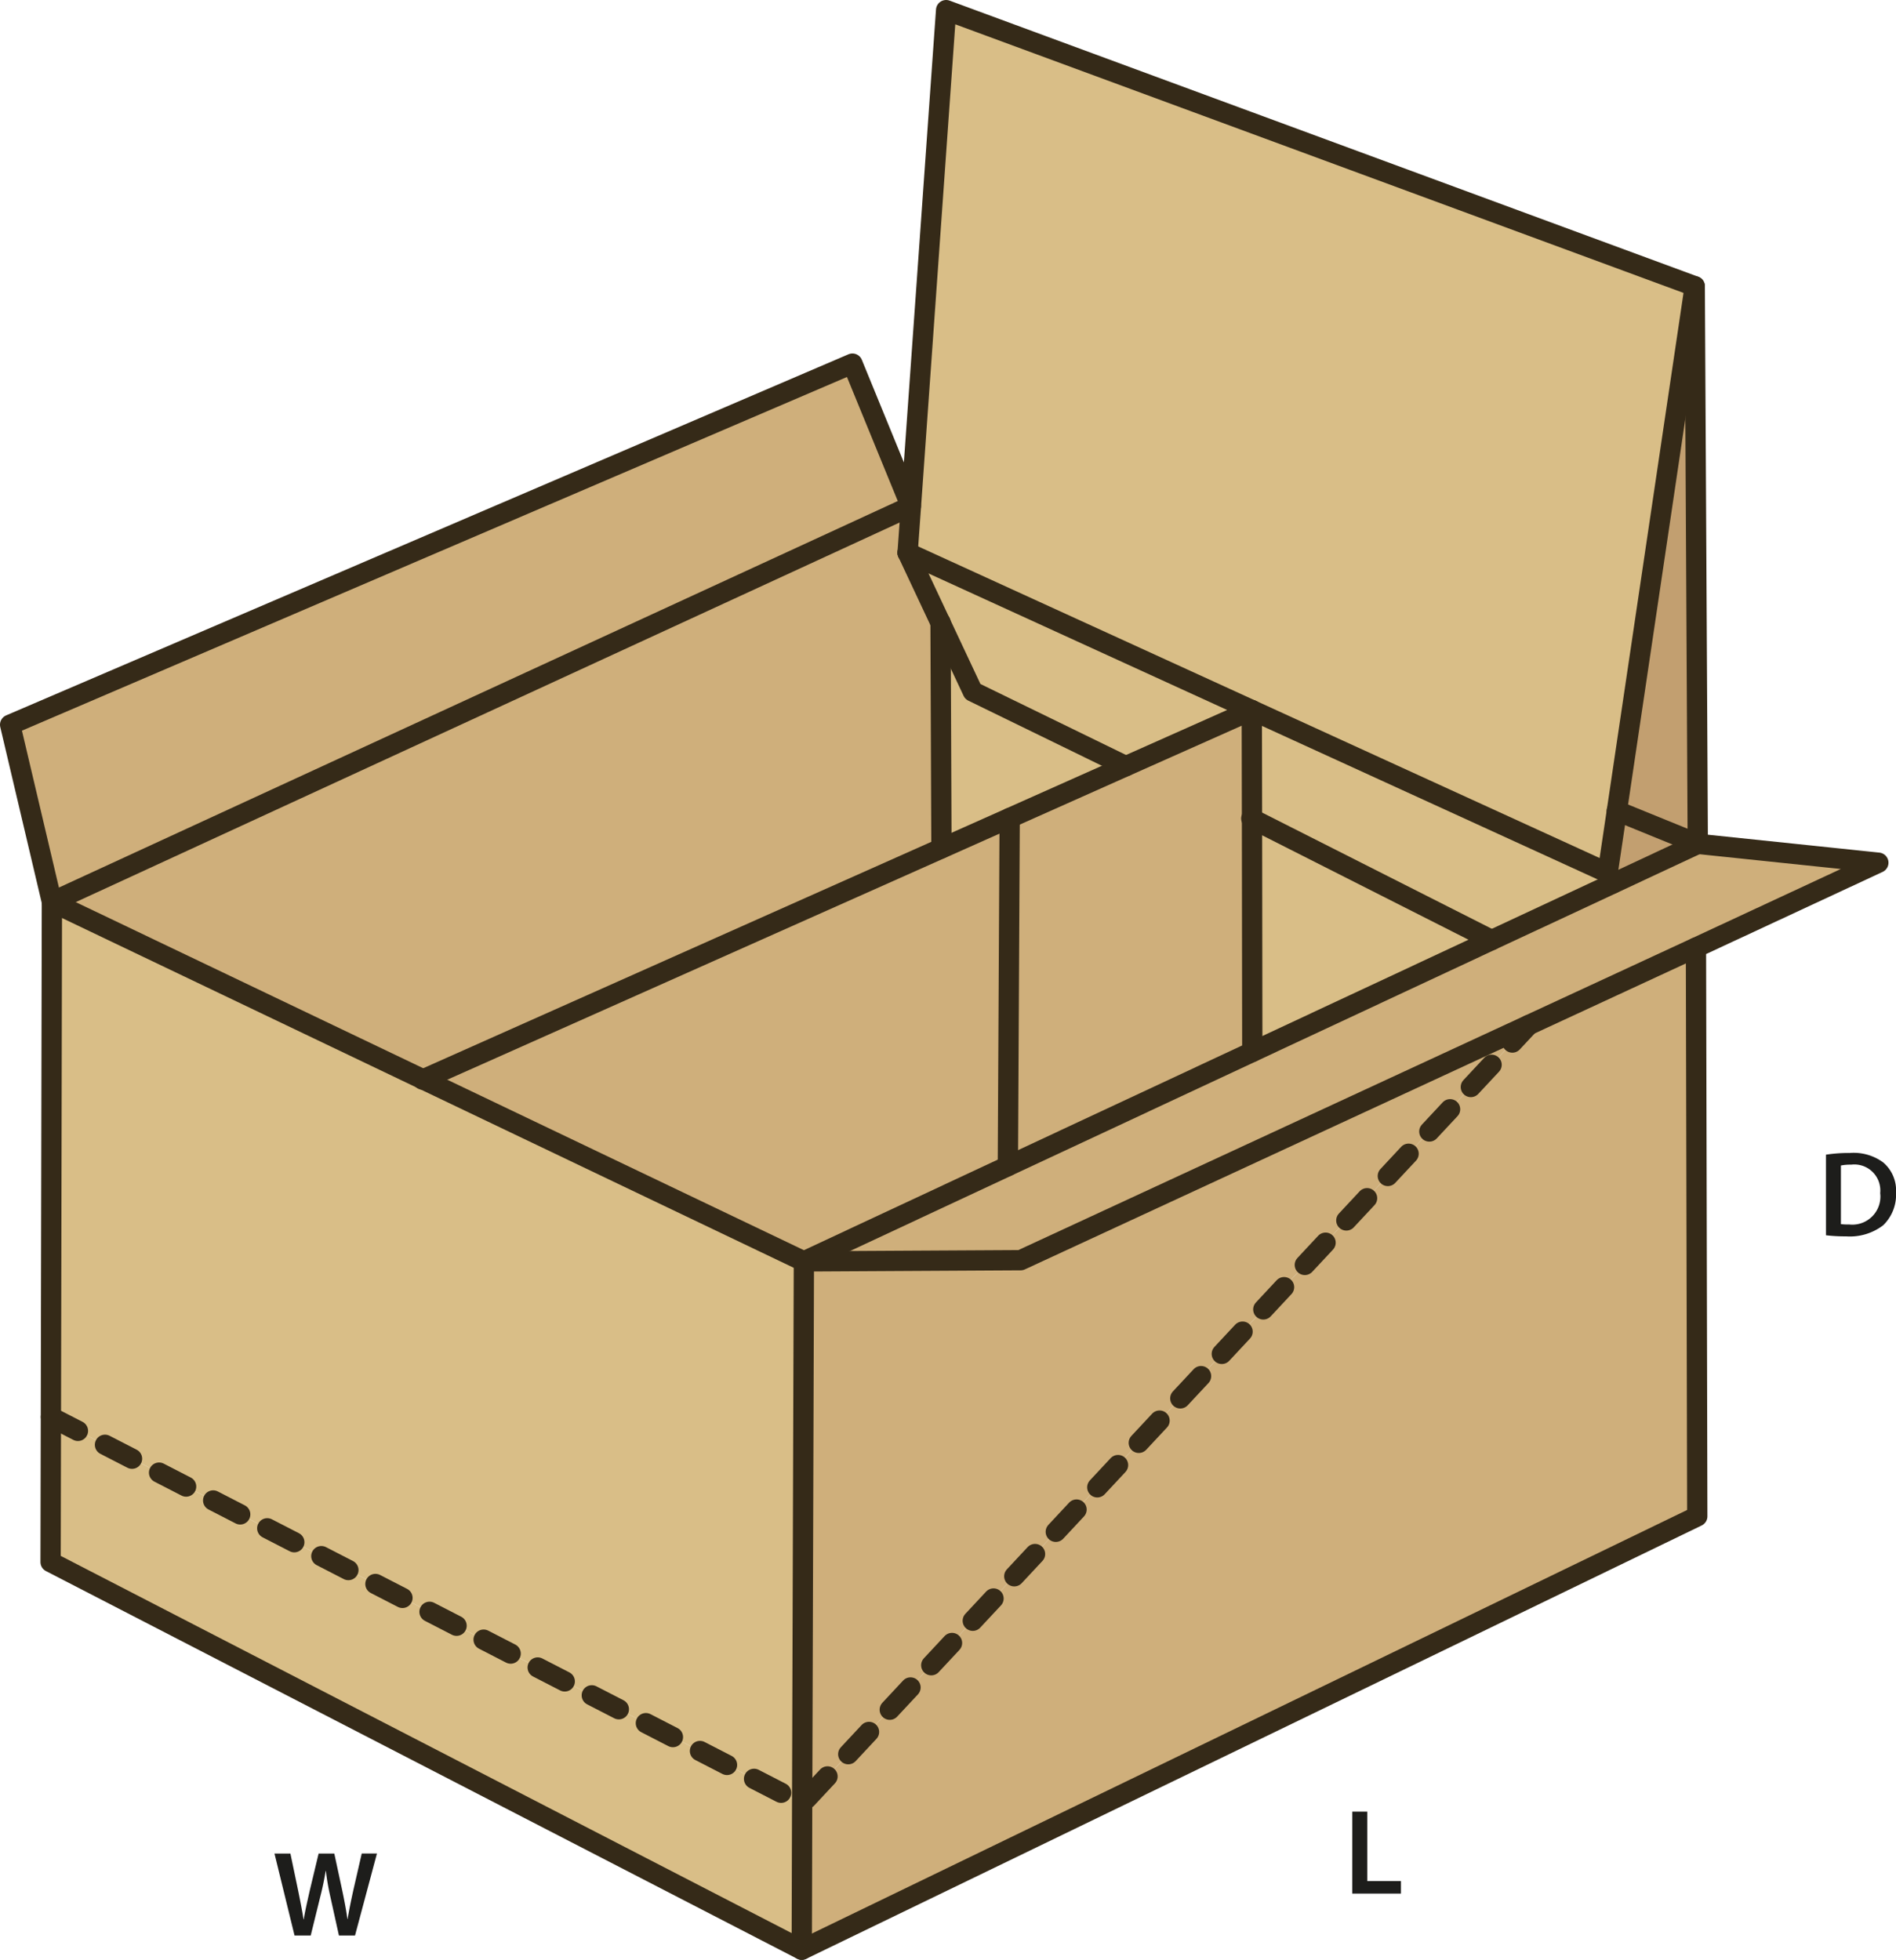 <svg id="Layer_1" data-name="Layer 1" xmlns="http://www.w3.org/2000/svg" viewBox="0 0 187.011 193.28"><defs><style>.cls-1{fill:#cfaf7b;}.cls-2{fill:#c29f70;}.cls-3{fill:#d9be87;}.cls-4,.cls-5{fill:none;stroke:#352a18;stroke-linecap:round;stroke-linejoin:round;stroke-width:2px;}.cls-5{stroke-dasharray:3;}.cls-6{fill:#1d1d1b;}</style></defs><polygon class="cls-1" points="84.08 35.86 89.84 49.92 5.12 88.95 1 71.47 84.08 35.86"/><polygon class="cls-1" points="185.27 85.08 167.28 93.45 150.78 101.09 100.67 124.28 79.29 124.4 99.41 115 123.52 103.74 147.13 92.71 159.05 87.15 167.46 83.22 185.27 85.08"/><polygon class="cls-2" points="167.46 83.22 159.05 87.15 159.05 87.14 158.57 86.08 159.48 79.97 167.46 83.22"/><polygon class="cls-2" points="167.16 28.23 167.46 83.22 159.48 79.97 167.16 28.23"/><polygon class="cls-3" points="111.05 75.56 99.59 80.67 92.86 83.67 92.86 83.66 92.77 61.43 95.95 68.2 111.05 75.56"/><polygon class="cls-3" points="147.13 92.71 123.52 103.74 123.49 80.75 147.13 92.71"/><polygon class="cls-1" points="92.86 83.66 92.86 83.67 41.73 106.45 5.12 88.95 89.84 49.92 89.85 49.92 89.52 54.51 92.77 61.43 92.86 83.66"/><polygon class="cls-1" points="123.49 80.75 123.52 103.74 99.41 115 99.59 80.67 111.05 75.56 123.47 70.03 123.49 80.75"/><polygon class="cls-1" points="99.59 80.67 99.41 115 79.29 124.4 41.73 106.45 92.86 83.67 99.59 80.67"/><polygon class="cls-1" points="150.78 101.09 79.12 177.87 79.29 124.4 100.67 124.28 150.78 101.09"/><polygon class="cls-1" points="167.28 93.45 167.41 149.54 79.08 192.28 79.12 177.87 150.78 101.09 167.28 93.45"/><polygon class="cls-3" points="92.77 61.43 89.52 54.51 123.47 70.03 111.05 75.56 95.95 68.2 92.77 61.43"/><polygon class="cls-3" points="159.05 87.14 159.05 87.15 147.13 92.71 123.49 80.75 123.47 70.03 158.57 86.08 159.05 87.14"/><polygon class="cls-3" points="159.48 79.97 158.57 86.08 123.47 70.03 89.52 54.51 89.85 49.92 93.32 1 167.16 28.23 159.48 79.97"/><polygon class="cls-3" points="79.12 177.87 79.08 192.28 4.99 154.05 5.02 139.74 79.12 177.87"/><polygon class="cls-3" points="41.73 106.45 79.29 124.4 79.12 177.87 5.02 139.74 5.12 88.95 41.73 106.45"/><polyline class="cls-4" points="89.84 49.92 84.08 35.86 1 71.47 5.12 88.95 5.02 139.74 4.99 154.05 79.08 192.28 167.41 149.54 167.28 93.45 185.27 85.08 167.46 83.22 167.16 28.23 93.32 1 89.85 49.92 89.52 54.51"/><polyline class="cls-4" points="5.12 88.95 41.73 106.45 79.29 124.4 100.67 124.28 150.78 101.09 167.28 93.45"/><polyline class="cls-4" points="79.08 192.28 79.12 177.87 79.29 124.4 99.41 115 123.52 103.74 147.13 92.71 159.05 87.15 167.46 83.22"/><polyline class="cls-4" points="89.52 54.51 123.47 70.03 158.57 86.08"/><line class="cls-4" x1="5.12" y1="88.95" x2="89.84" y2="49.92"/><polyline class="cls-4" points="41.69 106.47 41.73 106.45 92.86 83.67 99.59 80.67 111.05 75.56 123.47 70.03"/><polyline class="cls-4" points="123.47 70.03 123.49 80.75 123.52 103.74"/><line class="cls-4" x1="99.59" y1="80.67" x2="99.41" y2="115"/><polyline class="cls-4" points="89.52 54.51 92.77 61.43 95.95 68.2 111.05 75.56"/><polyline class="cls-4" points="92.77 61.38 92.77 61.43 92.86 83.66"/><polyline class="cls-4" points="123.42 80.72 123.49 80.75 147.13 92.71"/><polyline class="cls-4" points="167.16 28.23 159.48 79.97 158.57 86.08"/><polyline class="cls-4" points="159.47 79.97 159.48 79.97 167.46 83.22"/><line class="cls-4" x1="158.57" y1="86.08" x2="159.05" y2="87.14"/><polyline class="cls-5" points="5.02 139.74 79.12 177.87 150.78 101.09"/><path class="cls-6" d="M180.986,115.3a14.865,14.865,0,0,1,2.35-.168,4.918,4.918,0,0,1,3.3.936,3.618,3.618,0,0,1,1.26,2.974,4.182,4.182,0,0,1-1.26,3.214,5.4,5.4,0,0,1-3.658,1.1,16.081,16.081,0,0,1-1.99-.108Zm1.474,6.848a5.5,5.5,0,0,0,.816.036,2.768,2.768,0,0,0,3.058-3.094,2.564,2.564,0,0,0-2.866-2.806,4.723,4.723,0,0,0-1.008.084Z" transform="translate(-0.883 -1.426)"/><path class="cls-6" d="M29.935,192.306l-1.979-8.084h1.571l.768,3.67c.2.984.4,2.016.527,2.818h.024c.132-.851.36-1.81.588-2.83l.876-3.658h1.547l.8,3.718c.2.96.372,1.859.492,2.735h.024c.144-.887.336-1.811.552-2.8l.839-3.658h1.5L35.9,192.306H34.313l-.84-3.8a23,23,0,0,1-.444-2.567h-.024c-.144.864-.3,1.644-.539,2.567l-.936,3.8Z" transform="translate(-0.883 -1.426)"/><path class="cls-6" d="M134.267,180.09h1.475v6.848h3.323v1.235h-4.8Z" transform="translate(-0.883 -1.426)"/></svg>